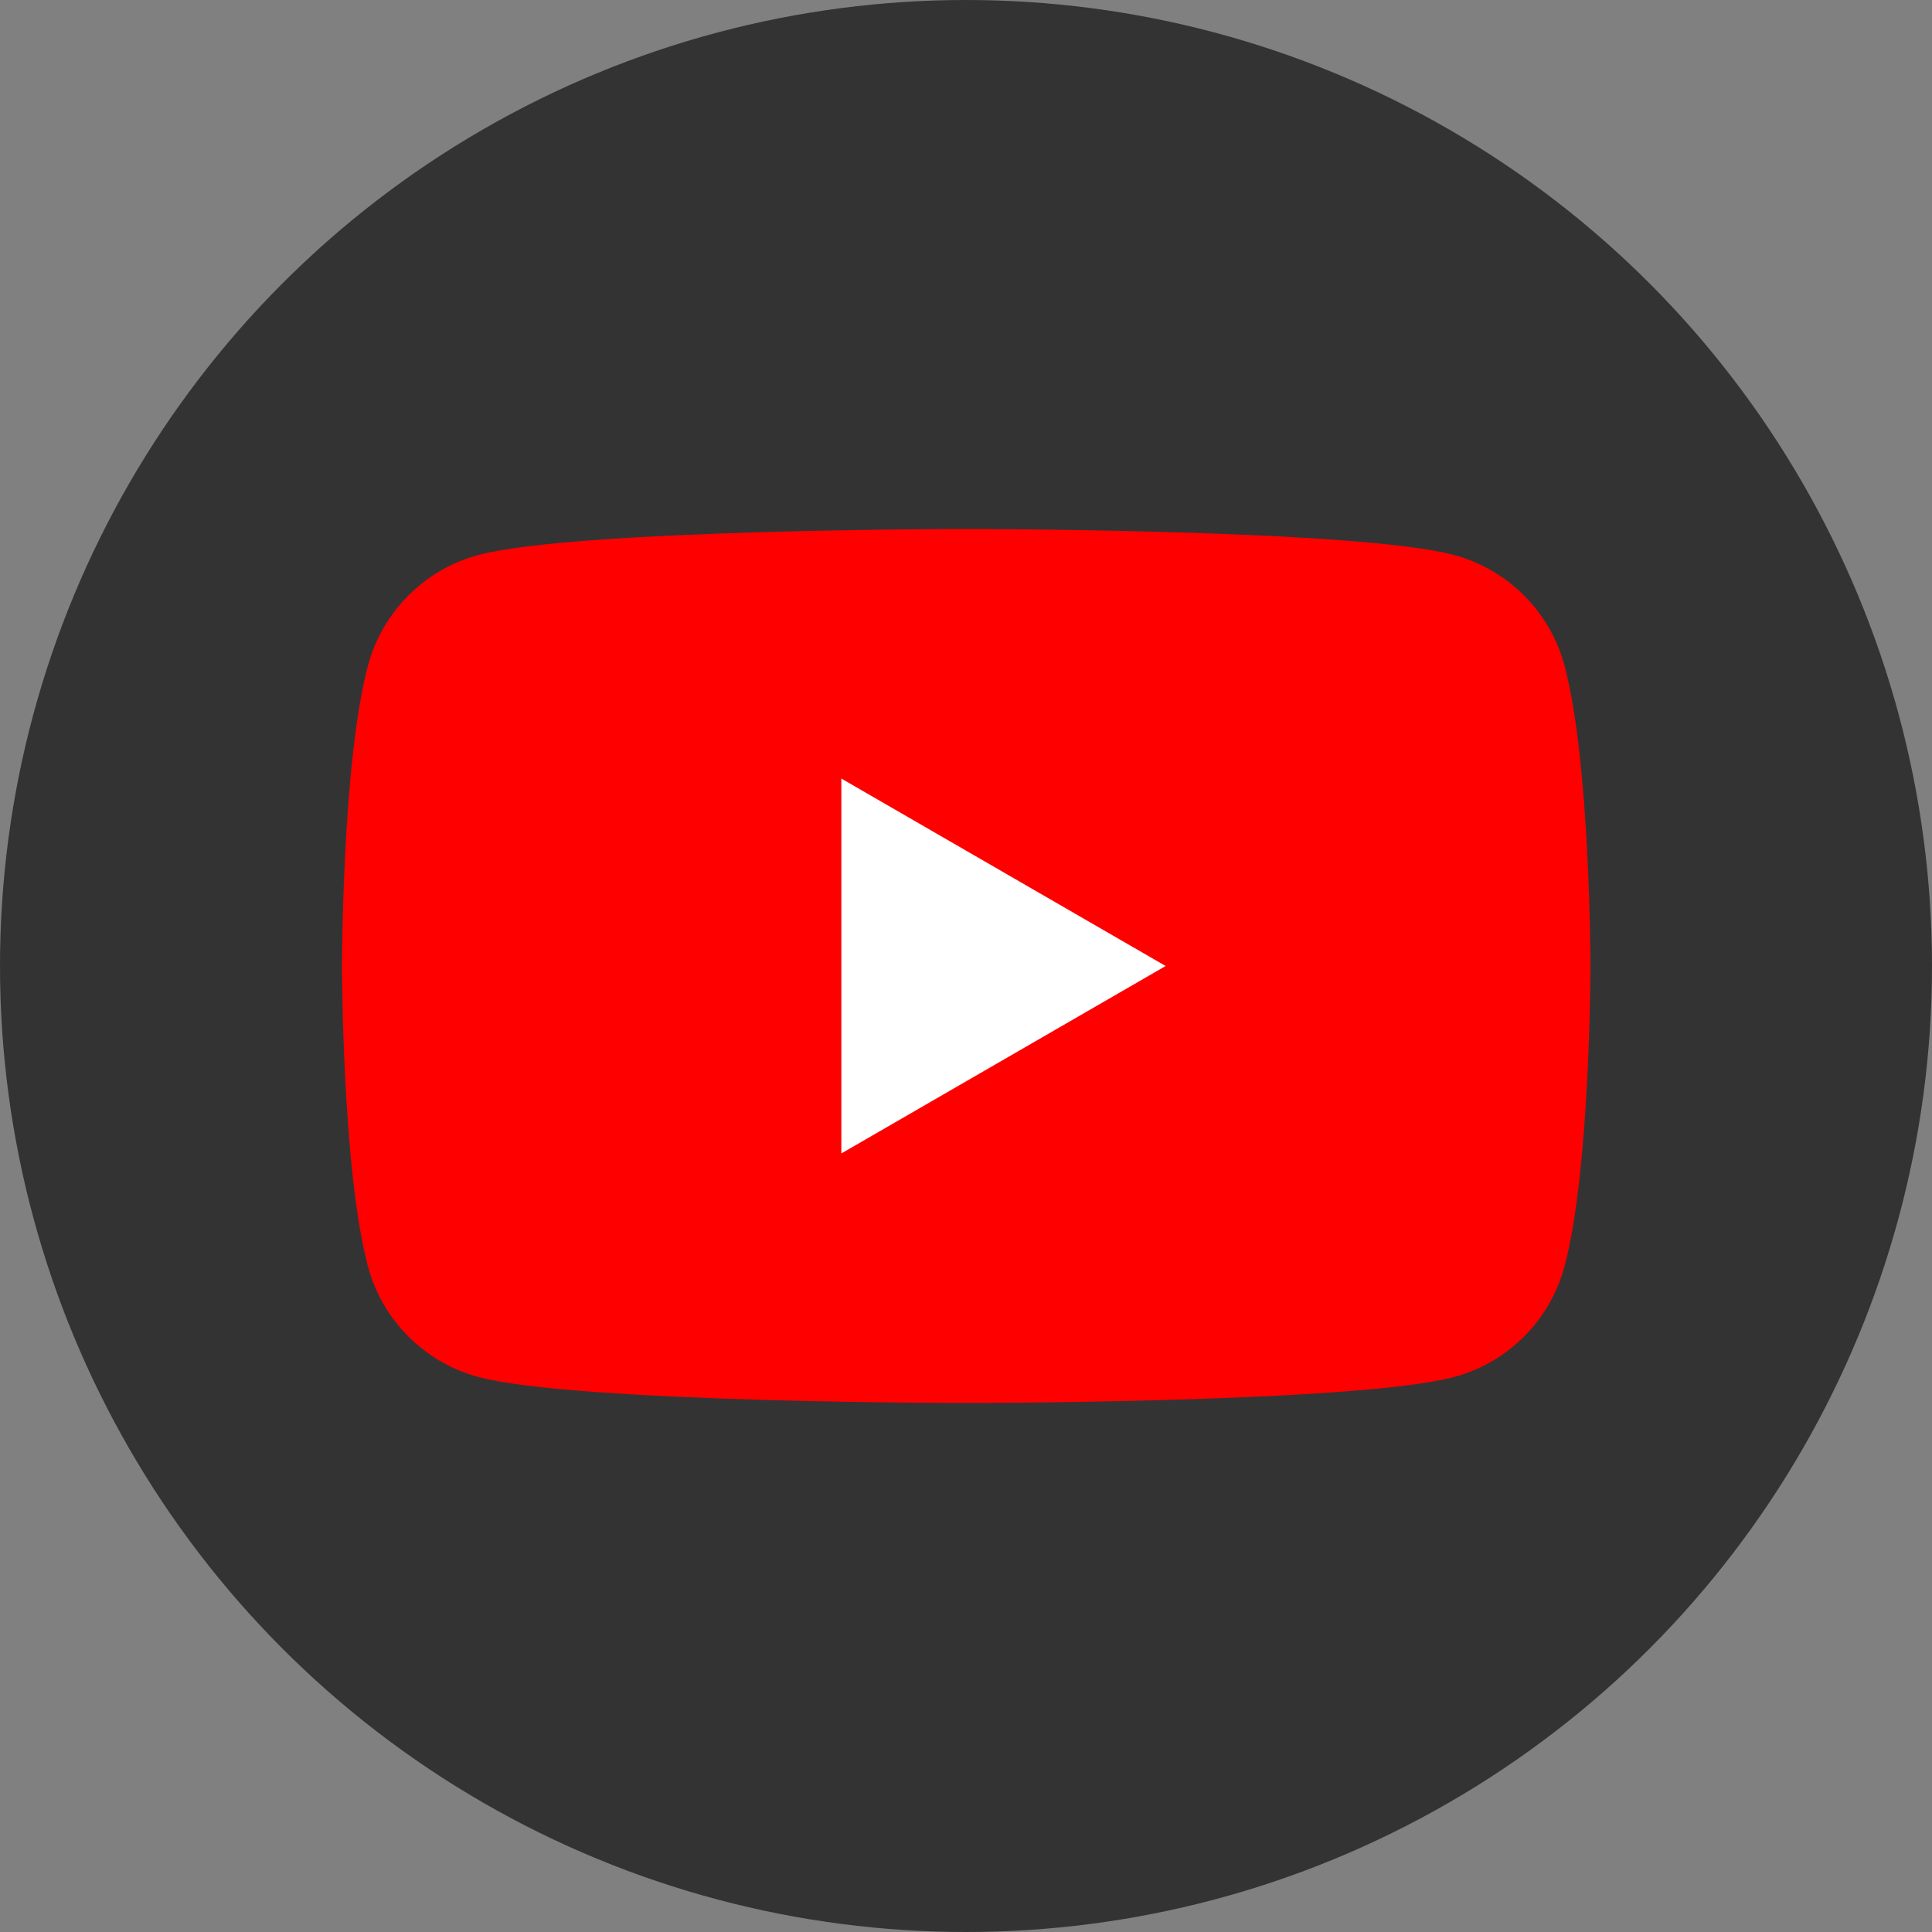 <?xml version="1.0" encoding="UTF-8"?>
<svg id="Layer_1" data-name="Layer 1" xmlns="http://www.w3.org/2000/svg" viewBox="0 0 84 84">
  <rect x="0" y="0" width="84" height="84" fill="#808080" stroke="none"/>
  <defs>
    <style>
      .cls-1 {
        fill: red;
      }

      .cls-1, .cls-2 {
        fill-rule: evenodd;
      }

      .cls-2 {
        fill: #fff;
      }

      .cls-3 {
        fill: #333;
      }
    </style>
  </defs>
  <circle class="cls-3" cx="42" cy="42" r="42"/>
  <g>
    <path class="cls-1" d="M68.02,28.93c-.62-2.33-2.46-4.17-4.8-4.8-4.23-1.13-21.21-1.13-21.21-1.13,0,0-16.97,0-21.21,1.13-2.33.62-4.17,2.46-4.8,4.8-1.13,4.23-1.13,13.07-1.13,13.07,0,0,0,8.84,1.13,13.07.62,2.33,2.46,4.17,4.8,4.8,4.24,1.13,21.21,1.13,21.21,1.13,0,0,16.98,0,21.21-1.13,2.33-.62,4.17-2.46,4.8-4.8,1.13-4.23,1.13-13.07,1.13-13.07,0,0,0-8.84-1.13-13.07h0Z"/>
    <path class="cls-2" d="M36.58,50.15l14.1-8.15-14.1-8.15v16.29Z"/>
  </g>
</svg>
